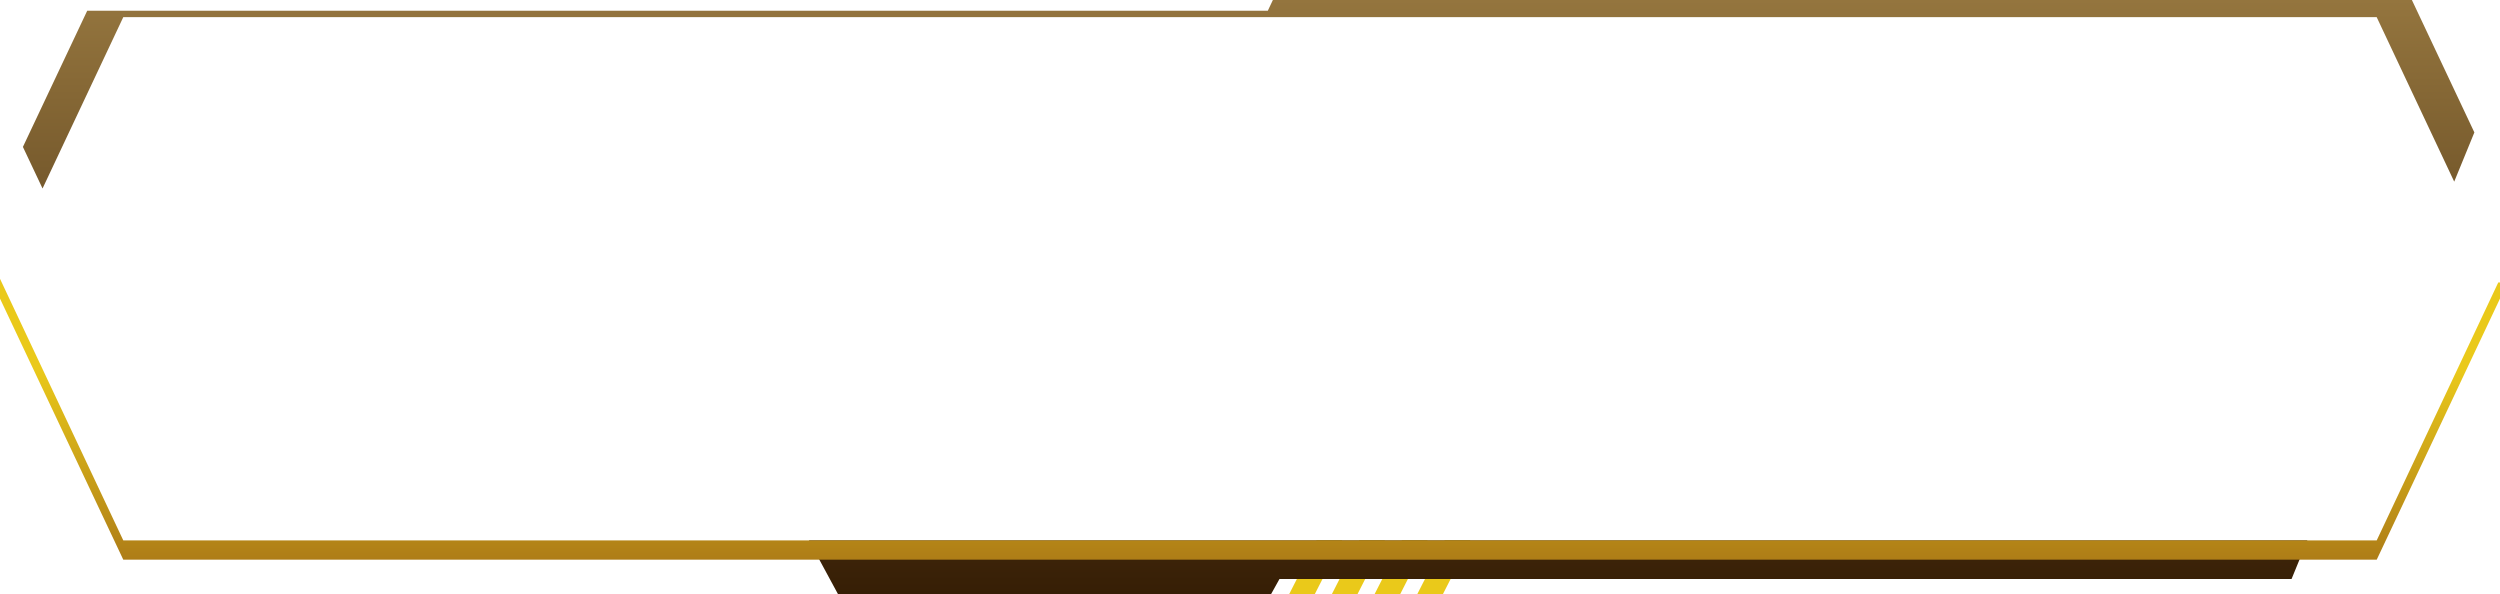 <?xml version="1.0" encoding="UTF-8"?>
<!DOCTYPE svg PUBLIC "-//W3C//DTD SVG 1.1//EN" "http://www.w3.org/Graphics/SVG/1.1/DTD/svg11.dtd">
<!-- Creator: CorelDRAW 2021 (64-Bit) -->
<svg xmlns="http://www.w3.org/2000/svg" xml:space="preserve" width="99.06mm" height="23.537mm" version="1.1" style="shape-rendering:geometricPrecision; text-rendering:geometricPrecision; image-rendering:optimizeQuality; fill-rule:evenodd; clip-rule:evenodd"
viewBox="0 0 2358.47 560.38"
 xmlns:xlink="http://www.w3.org/1999/xlink"
 xmlns:xodm="http://www.corel.com/coreldraw/odm/2003">
 <defs>
  <style type="text/css">
   <![CDATA[
    .fil0 {fill:#EAC91A}
    .fil2 {fill:url(#id0)}
    .fil1 {fill:url(#id1);fill-rule:nonzero}
   ]]>
  </style>
  <linearGradient id="id0" gradientUnits="userSpaceOnUse" x1="1313.02" y1="348.21" x2="1313.02" y2="527.76">
   <stop offset="0" style="stop-opacity:1; stop-color:#EAC91A"/>
   <stop offset="1" style="stop-opacity:1; stop-color:#AE7D17"/>
  </linearGradient>
  <linearGradient id="id1" gradientUnits="userSpaceOnUse" x1="1215.26" y1="560.38" x2="1215.28" y2="0">
   <stop offset="0" style="stop-opacity:1; stop-color:#361E05"/>
   <stop offset="1" style="stop-opacity:1; stop-color:#94753E"/>
  </linearGradient>
 </defs>
 <g id="Layer_x0020_1">
  <g id="_2678792902976">
   <path id="Rectangle-Copy-8" class="fil0" d="M1306.48 509.8l-25.78 50.58 -24.18 0 25.78 -50.58 24.18 0zm-40.29 0l-25.78 50.58 -24.17 0 25.78 -50.58 24.18 0zm80.58 0l-25.78 50.58 -24.17 0 25.78 -50.58 24.18 0zm40.29 0l-25.78 50.58 -24.18 0 25.78 -50.58 24.18 0z"/>
   <path id="Rectangle-Copy-4" class="fil1" d="M82.28 10.12l1113.77 0 4.77 -10.12 1074.53 0 58.94 124.92 -19.01 46.44 -73.13 -155.17 -985 0 -63.97 0 -1076.88 0 -76.16 161.62 -18.52 -39.22 60.66 -128.46zm680.84 499.68l27.37 50.58 408.69 0 7.86 -14.16 954.79 0 14.91 -36.42 -949.49 0 -135.23 0 -328.9 0z"/>
   <polygon id="Rectangle-Copy-6" class="fil2" points="2356.81,266.5 2358.47,266.5 2358.47,281.68 2242.16,528.01 116.31,528.01 -0,281.68 -0,263 116.31,509.8 2242.16,509.8 "/>
  </g>
 </g>
</svg>
